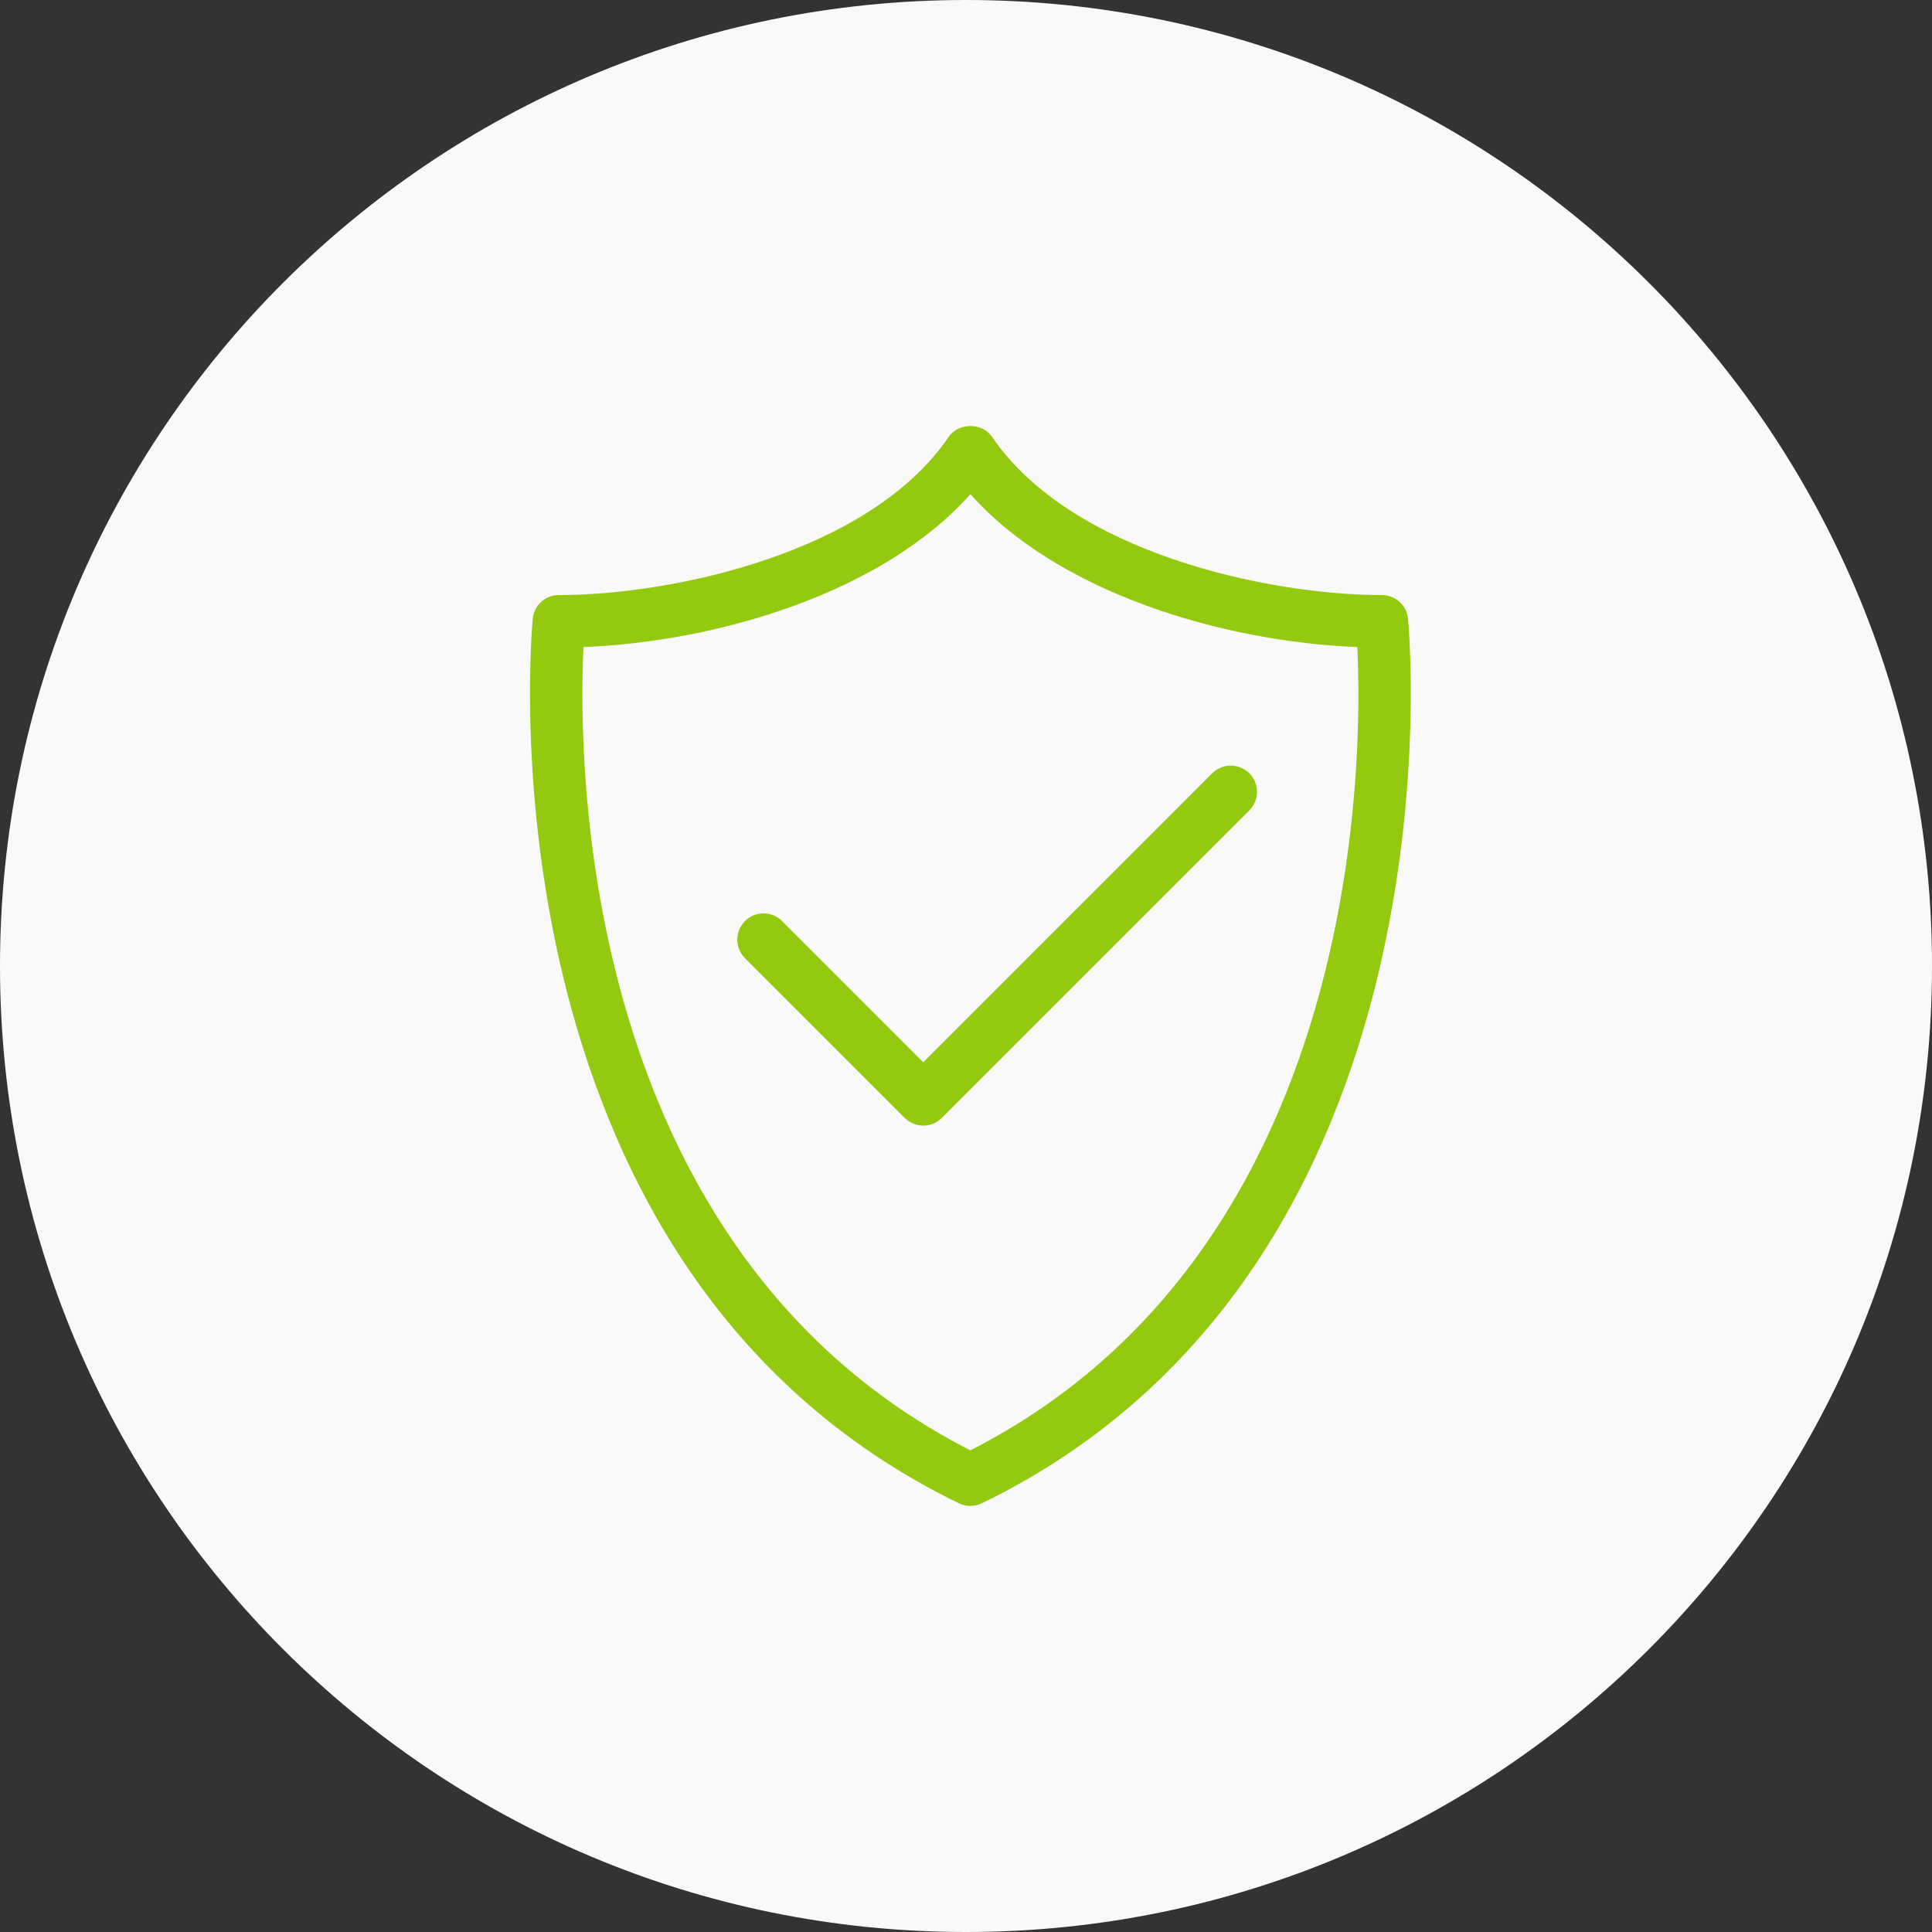 <?xml version="1.0" encoding="UTF-8"?>
<svg width="48px" height="48px" viewBox="0 0 48 48" version="1.1" xmlns="http://www.w3.org/2000/svg" xmlns:xlink="http://www.w3.org/1999/xlink">
    <rect x="0" y="0" width="48" height="48" fill="#333333" stroke="none"/>
    <title>Group 7</title>
    <g id="Page-1" stroke="none" stroke-width="1" fill="none" fill-rule="evenodd">
        <g id="Values" transform="translate(-209, -1557)">
            <g id="Group-7" transform="translate(209, 1557)">
                <path d="M48,24 C48,37.255 37.255,48 24,48 C10.745,48 0,37.255 0,24 C0,10.745 10.745,0 24,0 C37.255,0 48,10.745 48,24" id="Fill-1" fill="#FAF9F9"></path>
                <path d="M14.496,16.076 C14.361,18.863 14.359,31.061 24.109,36.033 C33.859,31.061 33.857,18.863 33.722,16.076 C30.393,15.944 26.295,14.736 24.109,12.277 C21.922,14.736 17.825,15.944 14.496,16.076 M24.109,37.414 C24.011,37.414 23.914,37.392 23.823,37.349 C11.7,31.456 13.22,15.527 13.237,15.367 C13.271,15.036 13.551,14.784 13.885,14.784 C16.706,14.784 21.612,13.736 23.569,10.854 C23.811,10.495 24.406,10.495 24.648,10.854 C26.605,13.736 31.512,14.784 34.332,14.784 C34.666,14.784 34.946,15.036 34.981,15.367 C34.998,15.527 36.518,31.456 24.394,37.349 C24.304,37.392 24.206,37.414 24.109,37.414" id="Fill-3" fill="#93C90E"></path>
                <path d="M22.938,27.965 C22.771,27.965 22.604,27.901 22.477,27.774 L18.509,23.806 C18.254,23.551 18.254,23.139 18.509,22.884 C18.764,22.629 19.177,22.629 19.431,22.884 L22.938,26.391 L30.117,19.212 C30.372,18.958 30.784,18.958 31.039,19.212 C31.294,19.467 31.294,19.88 31.039,20.135 L23.399,27.774 C23.272,27.901 23.105,27.965 22.938,27.965" id="Fill-5" fill="#93C90E"></path>
            </g>
        </g>
    </g>
</svg>